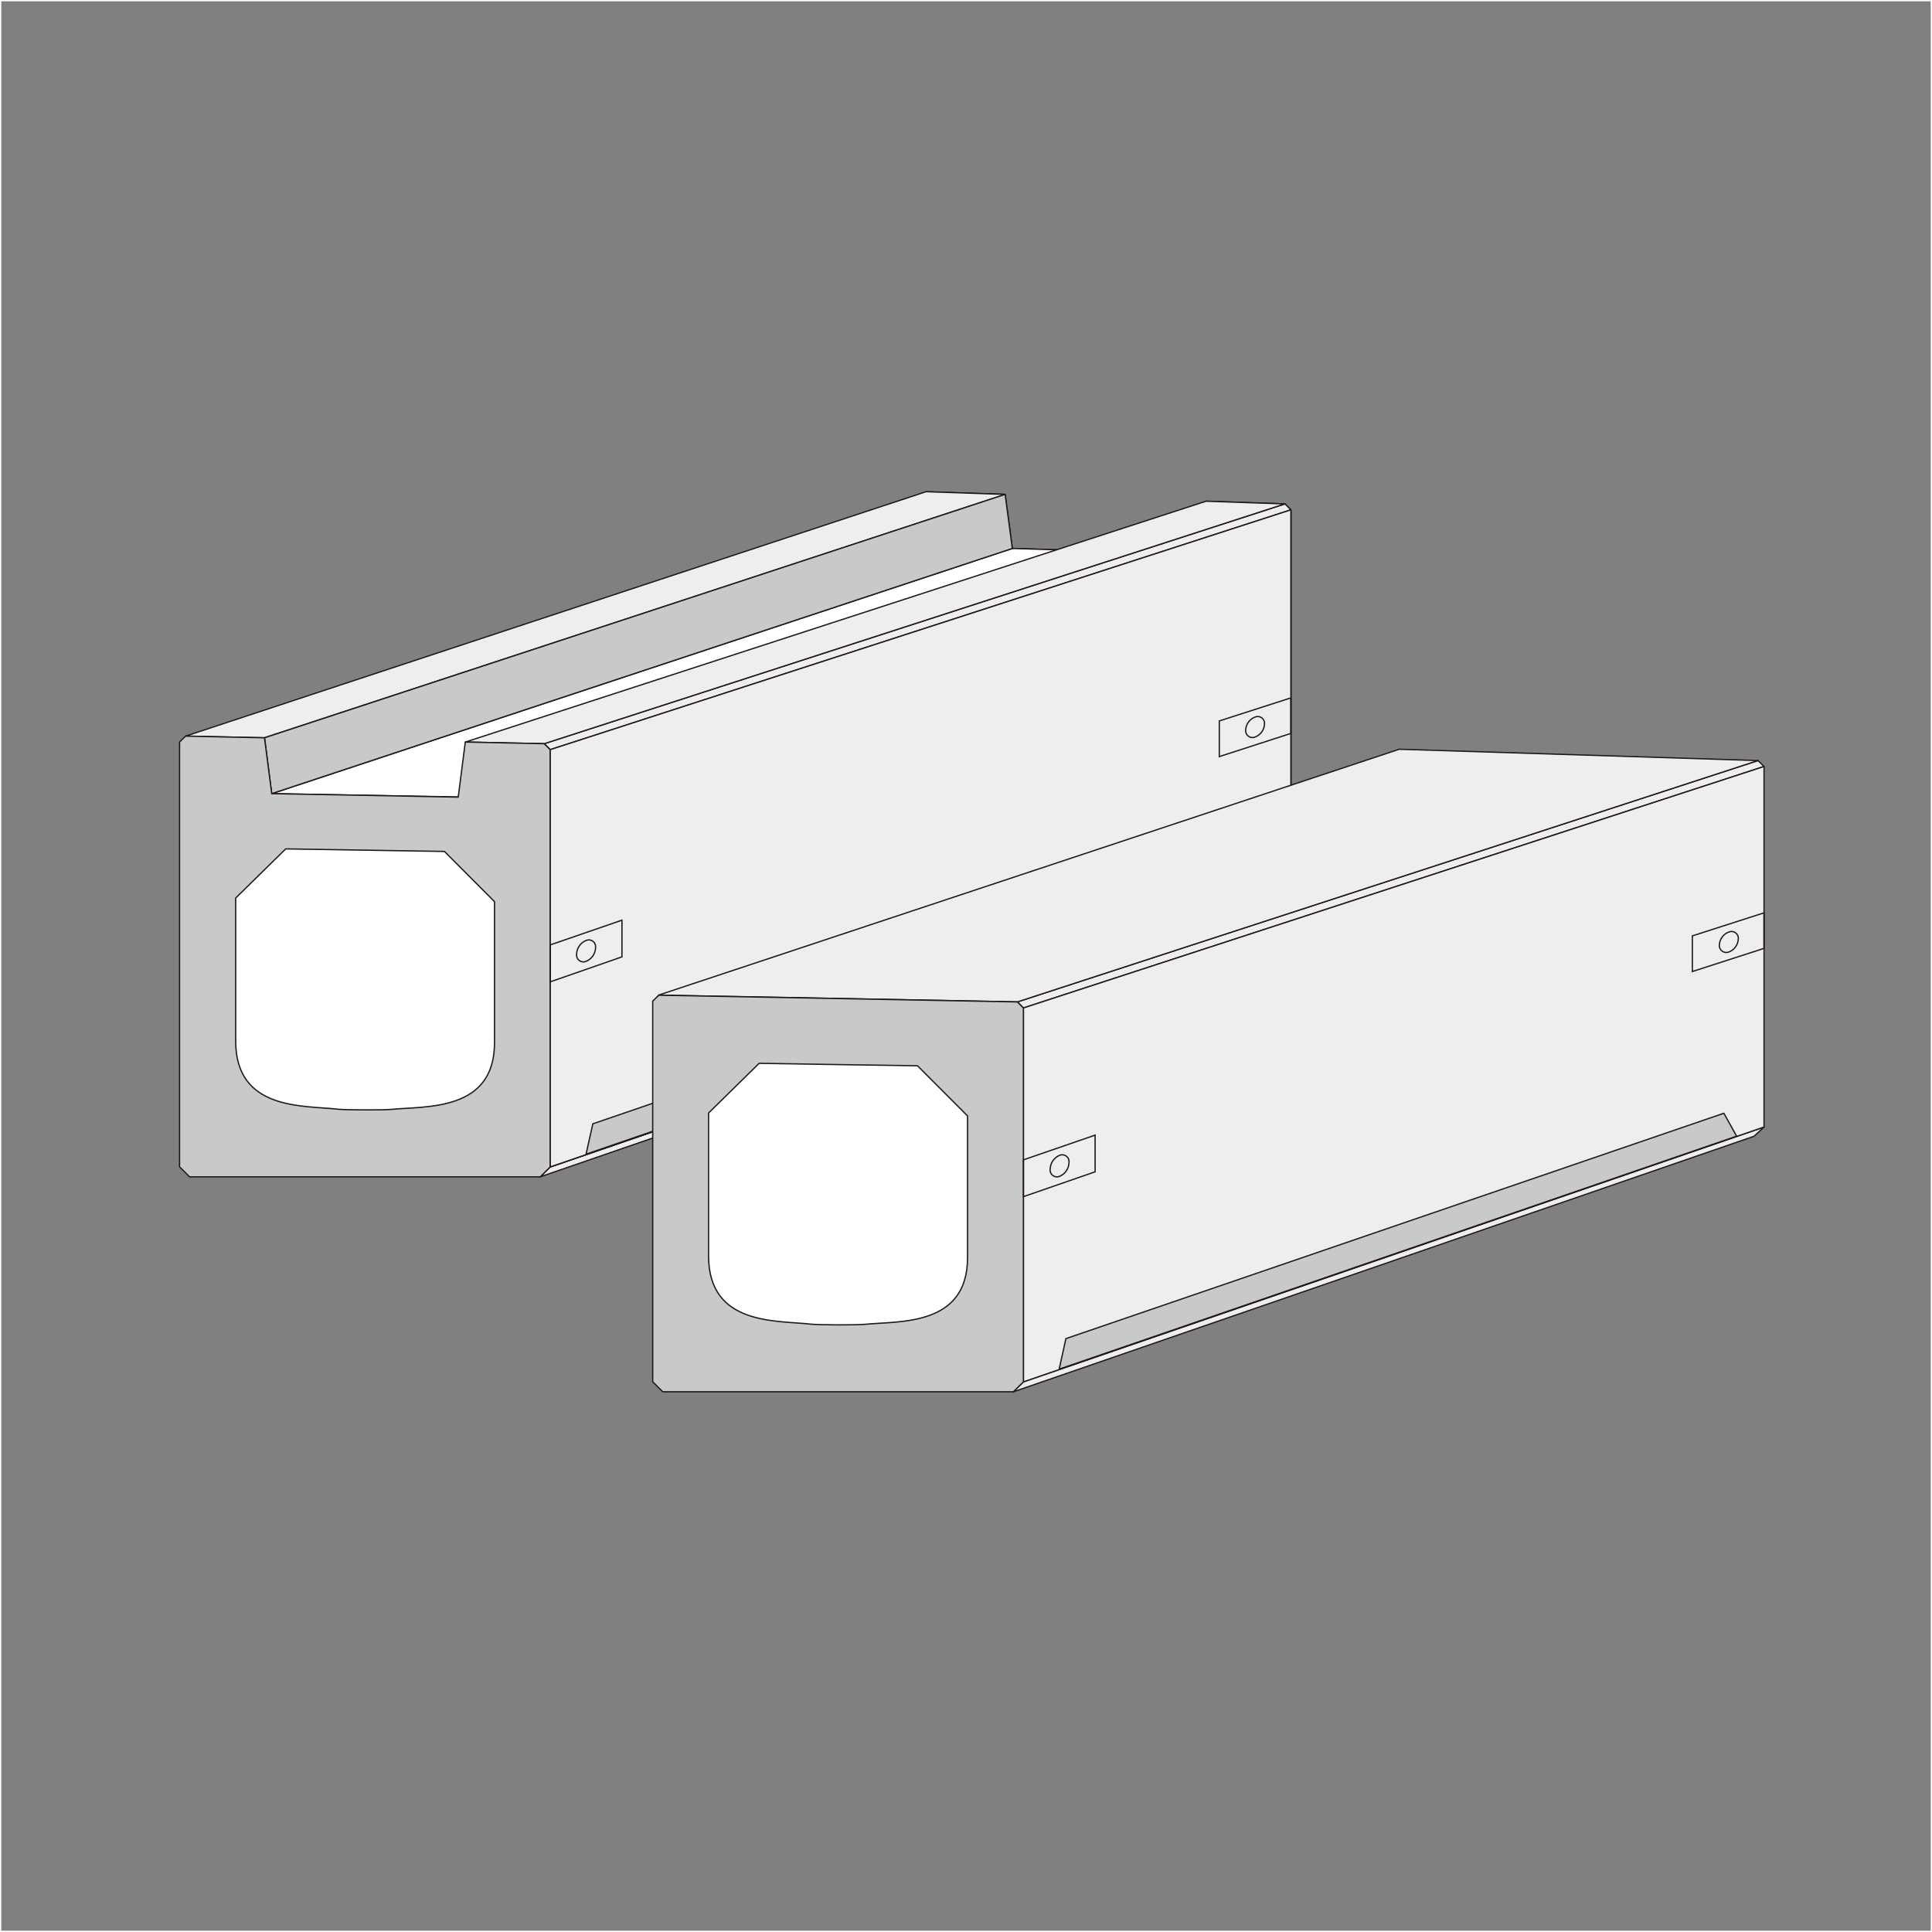 <svg id="レイヤー_1" data-name="レイヤー 1" xmlns="http://www.w3.org/2000/svg" viewBox="0 0 150.1 150.1"><rect x="0" y="0" width="150.1" height="150.1" fill="#808080" stroke="none"/><defs><style>.cls-1{fill:#eeeeef;}.cls-1,.cls-2,.cls-3,.cls-4{stroke:#231815;}.cls-1,.cls-2,.cls-3{stroke-linecap:round;stroke-linejoin:round;}.cls-1,.cls-2,.cls-3,.cls-4,.cls-5{stroke-width:0.1px;}.cls-2{fill:#fff;}.cls-3{fill:#c8c9ca;}.cls-4,.cls-5{fill:none;stroke-miterlimit:10;}.cls-5{stroke:#fff;}</style></defs><title>名称未設定-11</title><path class="cls-1" d="M112.84,195.36l13.62.18.78-.73V163.56l-.47-.46-6.13-.21-.55,4.12-7.25-.23-7.24-.22-.56-4.2-6.13-.2-.47.43v31.84l.78.76Z" transform="translate(-26.95 -123.95)"/><polygon class="cls-1" points="100.29 70.86 42.75 90.66 41.97 91.43 99.51 71.59 100.29 70.86"/><polygon class="cls-2" points="93.12 43.06 78.65 42.61 21.12 61.66 35.58 61.92 93.12 43.06"/><polygon class="cls-1" points="100.29 70.87 42.75 90.66 42.75 58.24 100.29 39.61 100.29 70.87"/><line class="cls-1" x1="100.29" y1="70.87" x2="42.75" y2="90.66"/><polygon class="cls-1" points="99.83 39.15 42.28 57.78 42.75 58.24 100.29 39.61 99.83 39.15"/><polygon class="cls-1" points="99.82 39.15 93.7 38.94 36.16 57.65 42.28 57.78 99.82 39.15"/><polygon class="cls-1" points="78.09 38.41 71.95 38.2 14.42 57.19 20.54 57.32 78.09 38.41"/><polygon class="cls-3" points="78.65 42.61 21.11 61.66 20.55 57.32 78.09 38.41 78.65 42.61"/><path class="cls-3" d="M55.3,215.38H68.92l.78-.77V182.2l-.47-.47-6.13-.13-.55,4.28-7.25-.14-7.24-.13-.56-4.34-6.13-.13-.47.46v33l.78.78Z" transform="translate(-26.95 -123.95)"/><path class="cls-2" d="M57.37,210.14c2.69-.27,8,.18,8-5.19V194l-3.89-3.9L55.3,190h0l-6.15-.1-3.89,3.82v11.1c0,5.44,5.28,5,8,5.31C53.88,210.19,56.73,210.2,57.37,210.14Z" transform="translate(-26.95 -123.95)"/><polygon class="cls-1" points="100.29 70.87 42.75 90.66 42.75 58.24 100.29 39.61 100.29 70.87"/><polyline class="cls-3" points="46.06 87.31 45.53 89.67 98.16 71.57 97.18 69.79 46.06 87.31 45.53 89.67"/><polygon class="cls-4" points="48.32 74.34 42.75 76.28 42.75 73.41 48.32 71.49 48.32 74.34"/><path class="cls-4" d="M73.22,197.57a1.19,1.19,0,0,1-.74,1.07.53.53,0,0,1-.73-.56,1.18,1.18,0,0,1,.73-1.06A.53.53,0,0,1,73.22,197.57Z" transform="translate(-26.95 -123.95)"/><polygon class="cls-4" points="100.29 56.98 94.73 58.78 94.73 56.01 100.29 54.22 100.29 56.98"/><path class="cls-4" d="M125.19,180.21a1.13,1.13,0,0,1-.73,1,.53.53,0,0,1-.73-.55,1.13,1.13,0,0,1,.73-1A.53.53,0,0,1,125.19,180.21Z" transform="translate(-26.95 -123.95)"/><polygon class="cls-1" points="137.05 87.56 79.51 107.36 78.73 108.13 136.27 88.28 137.05 87.56"/><polygon class="cls-1" points="136.58 59.09 79.04 77.84 79.51 78.31 137.05 59.55 136.58 59.09"/><polygon class="cls-1" points="137.05 87.56 79.51 107.36 79.51 78.31 137.05 59.55 137.05 87.56"/><polygon class="cls-1" points="136.58 59.09 108.71 58.21 51.17 77.31 79.04 77.84 136.58 59.09"/><path class="cls-3" d="M92.06,232.08h13.62l.78-.77V202.26l-.47-.47-27.86-.52-.47.46V231.3l.78.78Z" transform="translate(-26.95 -123.95)"/><path class="cls-2" d="M94.12,226.84c2.7-.27,8,.18,8-5.19v-11l-3.89-3.9-6.15-.09h0l-6.15-.1L82,210.42v11.1c0,5.44,5.28,5,8,5.31C90.63,226.89,93.49,226.9,94.12,226.84Z" transform="translate(-26.95 -123.95)"/><polyline class="cls-3" points="82.81 104 82.29 106.37 134.92 88.27 133.93 86.49 82.81 104 82.29 106.37"/><polygon class="cls-4" points="85.08 91.04 79.51 92.97 79.51 90.11 85.08 88.19 85.08 91.04"/><path class="cls-4" d="M110,214.27a1.19,1.19,0,0,1-.73,1.07.53.53,0,0,1-.73-.56,1.2,1.2,0,0,1,.73-1.07A.53.53,0,0,1,110,214.27Z" transform="translate(-26.95 -123.95)"/><polygon class="cls-4" points="137.05 73.68 131.48 75.48 131.48 72.71 137.05 70.92 137.05 73.68"/><path class="cls-4" d="M162,196.91a1.14,1.14,0,0,1-.73,1,.54.54,0,0,1-.74-.55,1.14,1.14,0,0,1,.74-1A.53.53,0,0,1,162,196.91Z" transform="translate(-26.95 -123.95)"/><rect class="cls-5" x="0.05" y="0.05" width="150" height="150"/></svg>